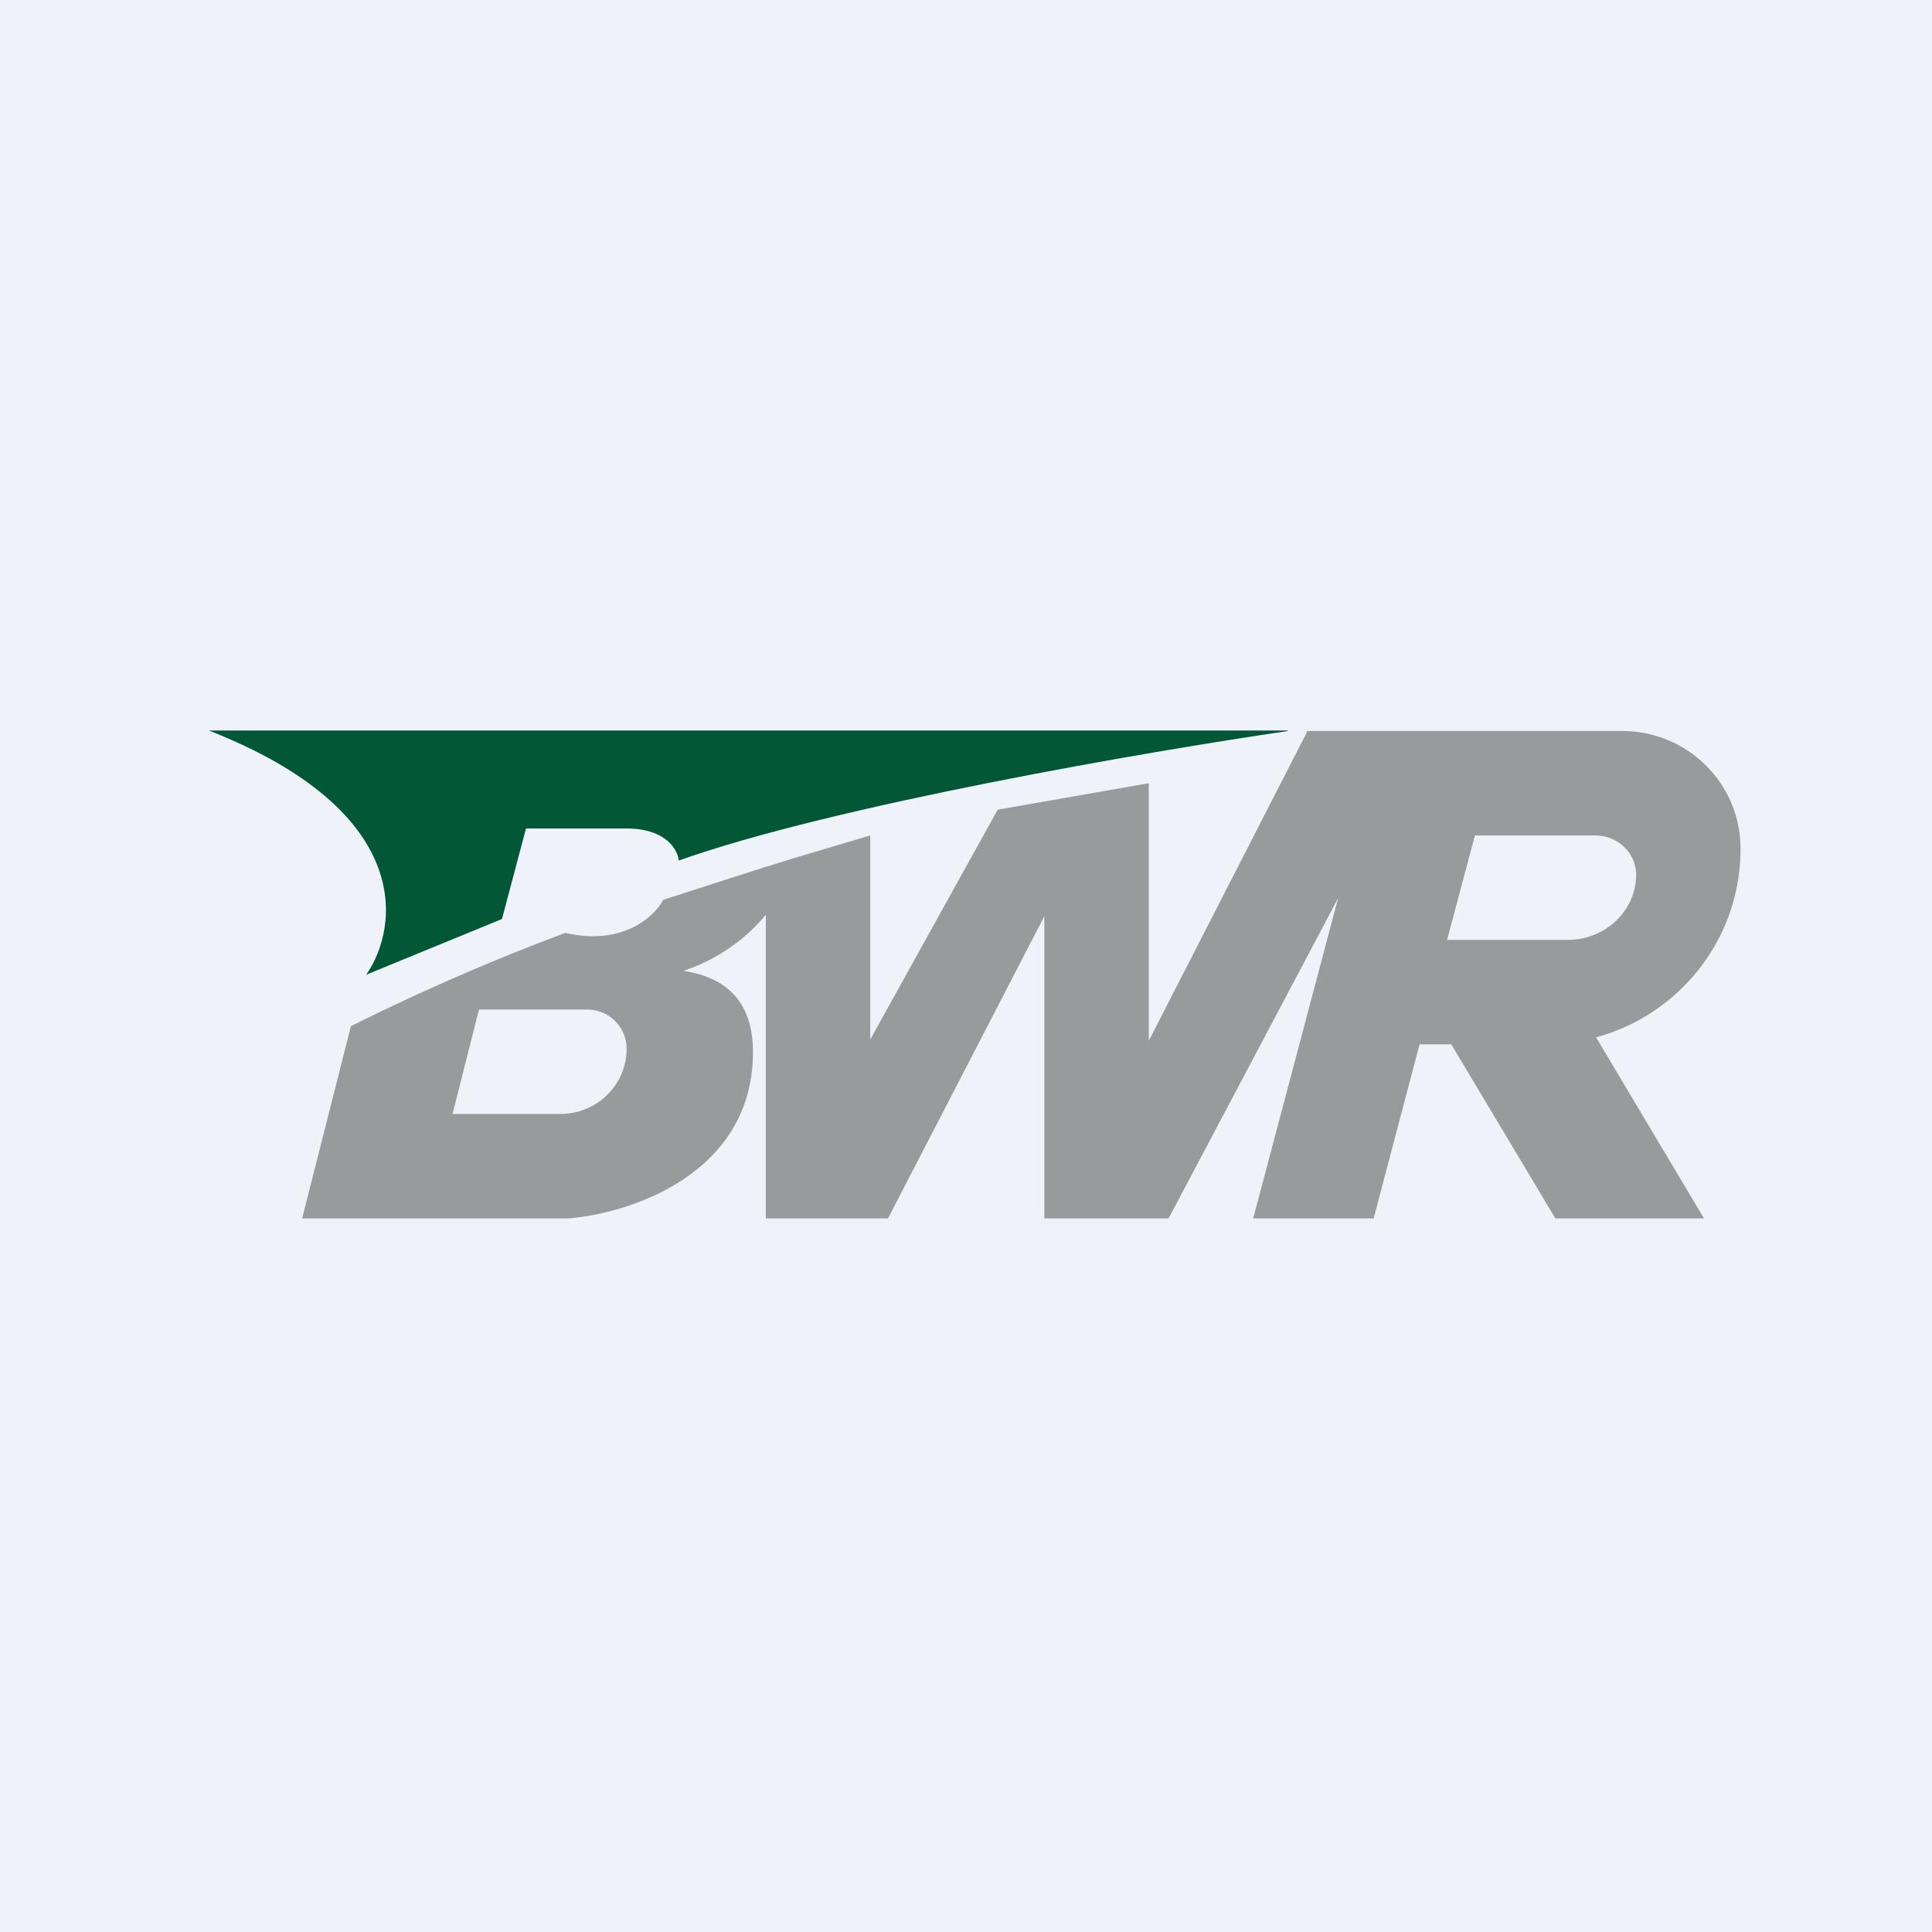 <?xml version="1.0" encoding="UTF-8"?>
<!-- generated by Finnhub -->
<svg viewBox="0 0 55.5 55.5" xmlns="http://www.w3.org/2000/svg">
<path d="M 0,0 H 55.5 V 55.5 H 0 Z" fill="rgb(239, 242, 248)"/>
<path d="M 36.99,20.985 H 6 C 11.9,23.3 11.48,26.62 10.52,28 L 14.42,26.4 L 15.11,23.8 H 18 C 19.14,23.8 19.47,24.42 19.5,24.72 C 23.94,23.14 33.02,21.58 37,21 Z" fill="rgb(1, 87, 54)"/>
<path d="M 39.99,21.005 V 21 H 46.6 C 48.48,21 50,22.51 50,24.38 C 50,26.98 48.24,29.15 45.85,29.8 L 48.95,35 H 44.68 L 41.69,30 H 40.78 L 39.46,35 H 36 L 38.44,25.8 L 33.57,35 H 30 V 26.32 L 25.51,35 H 22 V 26.28 A 5.22,5.22 0 0,1 19.63,27.89 C 20.77,28.06 21.63,28.69 21.63,30.22 C 21.63,33.72 18.1,34.86 16.33,35 H 8.68 L 10.08,29.48 A 63.62,63.62 0 0,1 16.24,26.8 C 17.9,27.18 18.81,26.32 19.05,25.85 L 22,24.9 L 22.11,24.87 L 22.78,24.66 L 25,24 V 29.86 L 28.66,23.26 L 33,22.5 V 29.9 L 37.56,21 H 40 V 21.02 Z M 13,32 H 16.1 C 17.15,32 18,31.16 18,30.13 C 18,29.5 17.49,29 16.86,29 H 13.76 L 13,32 Z M 41.58,27 H 45.03 C 46.12,27 47,26.16 47,25.13 C 47,24.5 46.47,24 45.82,24 H 42.37 L 41.57,27 Z" fill="rgb(152, 154, 156)"/>
</svg>
